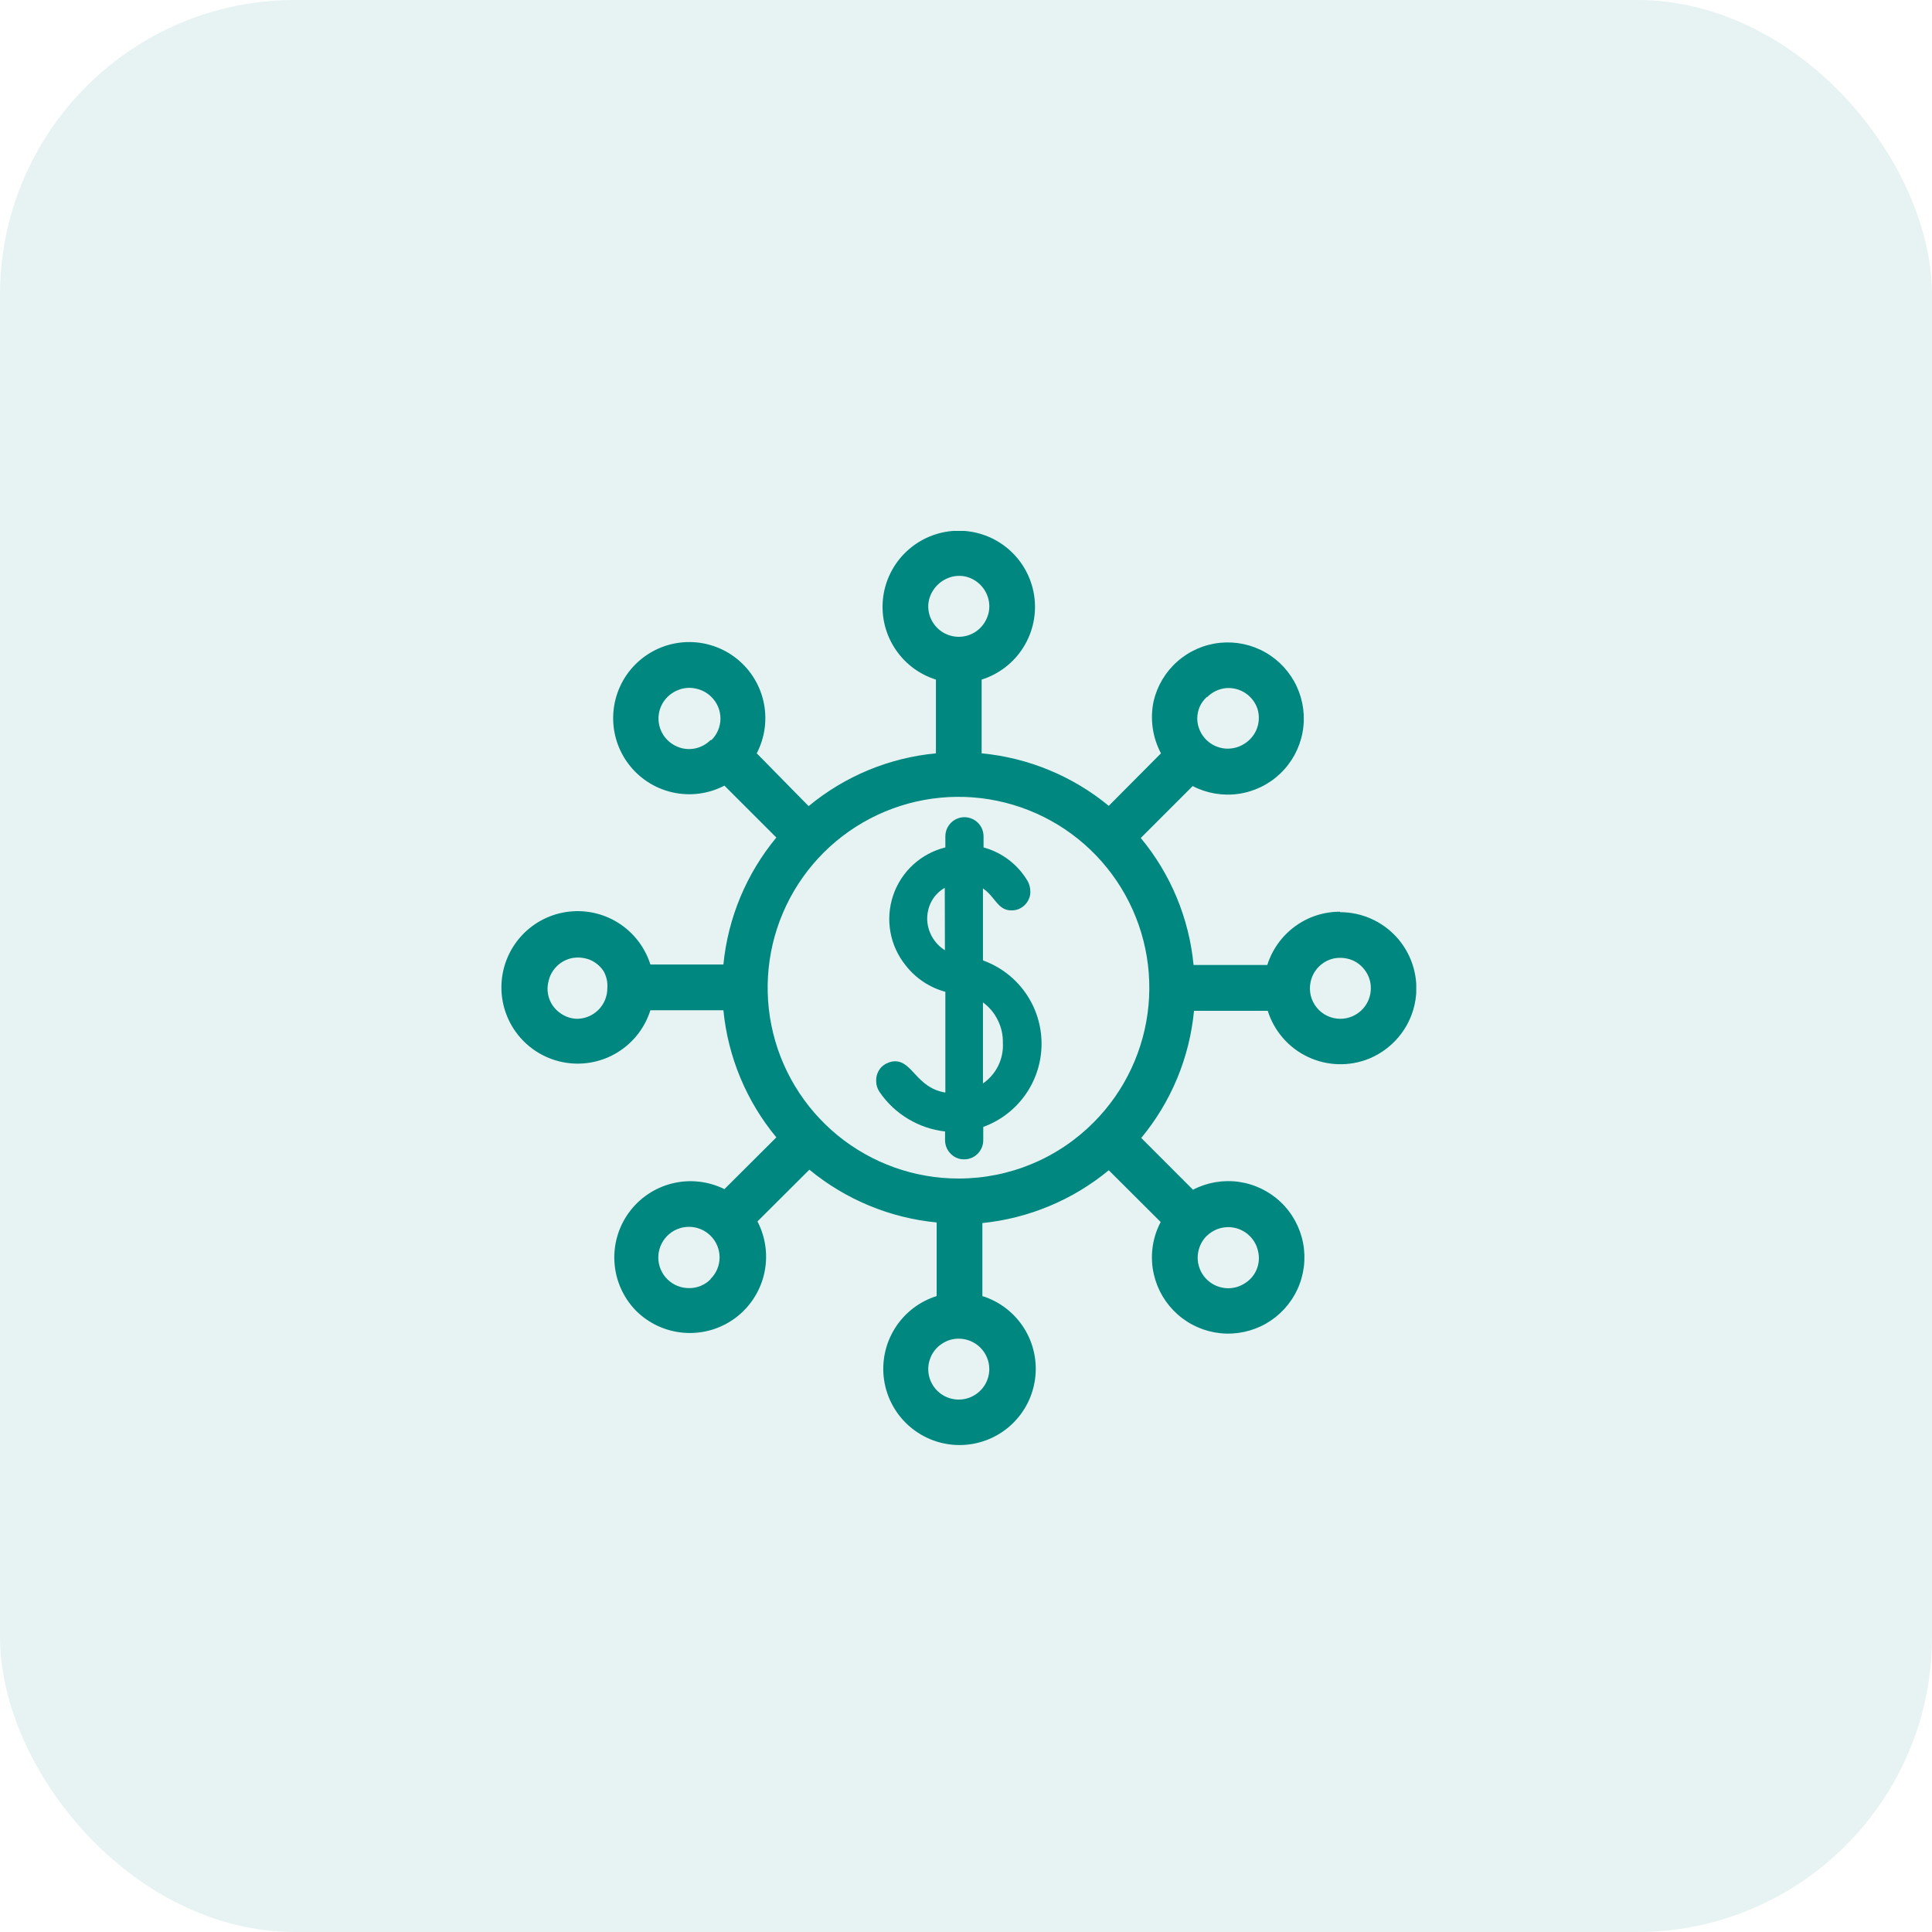 <?xml version="1.0" encoding="UTF-8"?> <svg xmlns="http://www.w3.org/2000/svg" width="131" height="131" viewBox="0 0 131 131" fill="none"><rect width="131" height="131" rx="20" fill="#008780" fill-opacity="0.1"></rect><g clip-path="url(#clip0_2246_2040)"><path d="M66.65 65.08V60.24C67.48 60.8 67.65 61.73 68.57 61.73C68.741 61.735 68.912 61.705 69.07 61.64C69.227 61.575 69.37 61.48 69.49 61.36C69.61 61.24 69.705 61.097 69.77 60.94C69.84 60.783 69.87 60.611 69.86 60.44C69.86 60.203 69.801 59.969 69.69 59.76C69.03 58.63 67.953 57.804 66.69 57.46V56.7C66.688 56.358 66.551 56.032 66.31 55.79C66.065 55.548 65.735 55.412 65.39 55.41C65.049 55.413 64.722 55.549 64.481 55.791C64.24 56.032 64.103 56.359 64.1 56.7V57.46C63.283 57.661 62.53 58.066 61.91 58.636C61.291 59.206 60.826 59.923 60.558 60.721C60.289 61.519 60.227 62.371 60.376 63.2C60.525 64.028 60.881 64.806 61.41 65.46C62.09 66.332 63.033 66.96 64.1 67.25V74.08C62.16 73.77 61.88 71.96 60.69 71.96C60.513 71.962 60.339 72.003 60.18 72.08C60.027 72.141 59.887 72.233 59.77 72.35C59.535 72.594 59.406 72.921 59.41 73.26C59.402 73.55 59.49 73.835 59.66 74.07C60.162 74.802 60.817 75.417 61.58 75.87C62.343 76.33 63.196 76.62 64.08 76.72V77.32C64.082 77.662 64.219 77.988 64.46 78.23C64.578 78.352 64.72 78.448 64.876 78.513C65.033 78.579 65.201 78.612 65.37 78.61C65.541 78.611 65.711 78.578 65.869 78.513C66.027 78.448 66.17 78.352 66.29 78.23C66.531 77.988 66.668 77.662 66.67 77.32V76.41C67.829 75.99 68.829 75.223 69.537 74.214C70.244 73.205 70.623 72.002 70.623 70.77C70.623 69.538 70.244 68.335 69.537 67.326C68.829 66.317 67.829 65.55 66.67 65.13L66.65 65.08ZM64.07 64.43C63.708 64.205 63.409 63.892 63.2 63.52C62.987 63.15 62.873 62.73 62.869 62.303C62.866 61.875 62.973 61.454 63.18 61.08C63.388 60.712 63.692 60.408 64.06 60.2L64.07 64.43ZM66.65 73.49V67.97C67.076 68.279 67.419 68.688 67.65 69.16C67.891 69.637 68.011 70.166 68 70.7C68.032 71.246 67.921 71.791 67.677 72.28C67.433 72.77 67.065 73.187 66.61 73.49H66.65Z" fill="#008780"></path><path d="M90.86 61.82C89.759 61.816 88.686 62.167 87.8 62.82C86.916 63.47 86.261 64.384 85.93 65.43H80.93C80.627 62.266 79.38 59.266 77.35 56.82L80.87 53.3C81.825 53.795 82.911 53.98 83.975 53.828C85.04 53.676 86.031 53.195 86.809 52.452C87.587 51.71 88.113 50.742 88.315 49.686C88.516 48.63 88.382 47.536 87.932 46.56C87.482 45.583 86.738 44.771 85.804 44.238C84.87 43.705 83.793 43.477 82.722 43.586C81.653 43.695 80.643 44.136 79.836 44.847C79.029 45.557 78.464 46.502 78.22 47.55C77.968 48.749 78.145 49.998 78.72 51.08L75.18 54.64C72.726 52.62 69.724 51.381 66.56 51.08V46.08C67.737 45.71 68.743 44.931 69.396 43.883C70.049 42.836 70.306 41.59 70.12 40.37C69.933 39.149 69.314 38.036 68.377 37.232C67.44 36.428 66.245 35.985 65.01 35.985C63.775 35.985 62.581 36.428 61.644 37.232C60.706 38.036 60.088 39.149 59.9 40.37C59.715 41.59 59.971 42.836 60.624 43.883C61.277 44.931 62.283 45.71 63.46 46.08V51.08C60.29 51.381 57.283 52.628 54.83 54.66L51.31 51.08C51.88 49.987 52.04 48.726 51.761 47.525C51.481 46.325 50.781 45.264 49.787 44.534C48.793 43.805 47.571 43.456 46.342 43.55C45.113 43.643 43.958 44.174 43.086 45.046C42.214 45.917 41.684 47.072 41.59 48.302C41.496 49.531 41.845 50.753 42.574 51.747C43.304 52.741 44.365 53.441 45.565 53.72C46.766 54 48.027 53.84 49.12 53.27L52.64 56.79C50.612 59.238 49.361 62.236 49.05 65.4H44.1C43.73 64.222 42.95 63.215 41.901 62.562C40.853 61.908 39.605 61.653 38.384 61.84C37.163 62.027 36.049 62.645 35.245 63.583C34.44 64.52 33.998 65.715 33.998 66.95C33.998 68.185 34.44 69.38 35.245 70.317C36.049 71.254 37.163 71.873 38.384 72.06C39.605 72.248 40.853 71.992 41.901 71.338C42.95 70.685 43.73 69.678 44.1 68.5H49.05C49.36 71.667 50.61 74.669 52.64 77.12L49.12 80.63C48.027 80.088 46.777 79.949 45.591 80.24C44.406 80.531 43.361 81.231 42.643 82.218C41.925 83.205 41.578 84.414 41.666 85.631C41.753 86.849 42.268 87.996 43.12 88.87C43.994 89.745 45.153 90.277 46.386 90.37C47.619 90.464 48.844 90.113 49.84 89.38C50.834 88.647 51.533 87.583 51.812 86.381C52.09 85.178 51.93 83.915 51.36 82.82L54.88 79.31C57.337 81.335 60.341 82.582 63.51 82.89V87.88C62.332 88.25 61.325 89.03 60.672 90.079C60.019 91.127 59.763 92.375 59.95 93.596C60.137 94.817 60.756 95.931 61.693 96.735C62.63 97.54 63.825 97.982 65.06 97.982C66.296 97.982 67.49 97.54 68.427 96.735C69.365 95.931 69.983 94.817 70.17 93.596C70.358 92.375 70.102 91.127 69.449 90.079C68.796 89.03 67.789 88.25 66.61 87.88V82.93C69.758 82.61 72.74 81.364 75.18 79.35L78.7 82.86C78.122 83.952 77.959 85.217 78.24 86.42C78.483 87.471 79.048 88.419 79.857 89.132C80.665 89.846 81.677 90.289 82.749 90.399C83.822 90.509 84.902 90.281 85.839 89.747C86.775 89.213 87.522 88.399 87.973 87.42C88.424 86.441 88.558 85.345 88.356 84.286C88.153 83.227 87.625 82.257 86.844 81.513C86.064 80.769 85.07 80.288 84.002 80.137C82.935 79.986 81.847 80.172 80.89 80.67L77.38 77.16C79.412 74.711 80.659 71.707 80.96 68.54H85.96C86.174 69.222 86.528 69.852 86.997 70.39C87.467 70.928 88.043 71.364 88.69 71.668C89.337 71.973 90.039 72.14 90.753 72.159C91.468 72.178 92.178 72.049 92.84 71.78C93.706 71.419 94.459 70.832 95.02 70.08C95.591 69.313 95.937 68.402 96.02 67.45C96.08 66.737 95.991 66.02 95.759 65.344C95.527 64.668 95.158 64.047 94.674 63.52C94.19 62.994 93.602 62.574 92.947 62.286C92.292 61.999 91.585 61.85 90.87 61.85L90.86 61.82ZM81.86 47.26C82.199 46.921 82.644 46.709 83.12 46.66C83.586 46.619 84.053 46.737 84.443 46.995C84.834 47.253 85.125 47.635 85.27 48.08C85.411 48.552 85.379 49.059 85.18 49.51C84.988 49.939 84.657 50.291 84.24 50.51C83.927 50.681 83.575 50.767 83.219 50.762C82.862 50.757 82.513 50.659 82.205 50.479C81.897 50.299 81.641 50.042 81.461 49.734C81.282 49.426 81.185 49.077 81.18 48.72C81.183 48.449 81.237 48.181 81.34 47.93C81.455 47.675 81.622 47.447 81.83 47.26H81.86ZM48.18 50.18C47.891 50.47 47.522 50.669 47.12 50.75C46.721 50.832 46.305 50.79 45.93 50.63C45.553 50.473 45.23 50.209 45 49.87C44.772 49.53 44.649 49.13 44.649 48.72C44.649 48.31 44.772 47.91 45 47.57C45.23 47.231 45.553 46.967 45.93 46.81C46.323 46.637 46.761 46.595 47.18 46.69C47.582 46.771 47.951 46.97 48.24 47.26C48.434 47.451 48.587 47.678 48.692 47.929C48.797 48.179 48.851 48.448 48.851 48.72C48.851 48.992 48.797 49.261 48.692 49.511C48.587 49.762 48.434 49.989 48.24 50.18H48.18ZM39.18 69.08C38.773 69.082 38.376 68.96 38.04 68.73C37.694 68.506 37.425 68.18 37.271 67.796C37.117 67.413 37.085 66.992 37.18 66.59C37.258 66.188 37.453 65.818 37.742 65.528C38.03 65.238 38.399 65.04 38.8 64.96C39.204 64.889 39.619 64.931 40 65.08C40.375 65.237 40.695 65.502 40.92 65.84C41.12 66.189 41.211 66.589 41.18 66.99C41.186 67.531 40.98 68.052 40.606 68.442C40.232 68.833 39.721 69.062 39.18 69.08ZM48.18 86.74C47.99 86.934 47.763 87.087 47.512 87.19C47.261 87.293 46.992 87.344 46.72 87.34C46.448 87.342 46.178 87.29 45.925 87.186C45.673 87.084 45.444 86.932 45.25 86.74C44.859 86.352 44.638 85.823 44.636 85.272C44.635 84.721 44.852 84.191 45.24 83.8C45.629 83.409 46.157 83.188 46.708 83.186C47.26 83.184 47.789 83.401 48.18 83.79C48.374 83.982 48.528 84.21 48.633 84.461C48.738 84.713 48.792 84.983 48.792 85.255C48.792 85.528 48.738 85.797 48.633 86.049C48.528 86.3 48.374 86.528 48.18 86.72V86.74ZM81.82 83.81C82.085 83.546 82.417 83.359 82.78 83.268C83.143 83.178 83.524 83.188 83.882 83.296C84.24 83.405 84.562 83.609 84.814 83.886C85.065 84.163 85.237 84.503 85.31 84.87C85.401 85.272 85.365 85.693 85.208 86.075C85.05 86.456 84.779 86.779 84.43 87C84.09 87.228 83.689 87.35 83.279 87.349C82.869 87.349 82.468 87.227 82.127 86.999C81.787 86.771 81.522 86.447 81.365 86.068C81.209 85.689 81.169 85.272 81.25 84.87C81.331 84.46 81.533 84.084 81.83 83.79L81.82 83.81ZM62.94 41.15C62.936 40.74 63.058 40.338 63.29 40C63.509 39.667 63.818 39.404 64.18 39.24C64.563 39.058 64.994 39.002 65.41 39.08C65.812 39.162 66.18 39.36 66.47 39.65C66.76 39.94 66.958 40.308 67.04 40.71C67.123 41.11 67.081 41.525 66.92 41.9C66.763 42.277 66.499 42.601 66.16 42.83C65.849 43.038 65.486 43.158 65.112 43.176C64.738 43.195 64.365 43.111 64.035 42.935C63.704 42.758 63.428 42.495 63.235 42.174C63.042 41.852 62.94 41.485 62.94 41.11V41.15ZM67.08 92.83C67.08 93.239 66.958 93.639 66.73 93.979C66.502 94.319 66.178 94.584 65.8 94.74C65.424 94.897 65.009 94.938 64.609 94.86C64.209 94.782 63.84 94.587 63.55 94.3C63.26 94.011 63.062 93.642 62.98 93.24C62.9 92.837 62.941 92.419 63.1 92.04C63.254 91.663 63.519 91.342 63.86 91.12C64.199 90.888 64.6 90.766 65.01 90.77C65.558 90.77 66.082 90.987 66.47 91.373C66.858 91.759 67.078 92.283 67.08 92.83ZM65.01 79.91C62.018 79.915 59.117 78.882 56.8 76.988C54.484 75.094 52.895 72.456 52.305 69.523C51.715 66.59 52.159 63.542 53.563 60.9C54.966 58.257 57.242 56.183 60.003 55.03C62.764 53.877 65.84 53.716 68.706 54.575C71.572 55.434 74.052 57.26 75.723 59.742C77.395 62.224 78.154 65.208 77.873 68.187C77.592 71.166 76.287 73.955 74.18 76.08C72.981 77.293 71.553 78.257 69.979 78.914C68.405 79.572 66.716 79.91 65.01 79.91ZM90.86 69.08C90.556 69.077 90.257 69.007 89.984 68.875C89.71 68.743 89.469 68.552 89.278 68.316C89.087 68.08 88.95 67.805 88.878 67.51C88.806 67.215 88.8 66.908 88.86 66.61C88.938 66.208 89.133 65.838 89.422 65.548C89.71 65.258 90.079 65.06 90.48 64.98C90.884 64.909 91.299 64.951 91.68 65.1C92.055 65.257 92.375 65.522 92.6 65.86C92.832 66.198 92.954 66.6 92.95 67.01C92.95 67.284 92.896 67.554 92.791 67.807C92.686 68.059 92.531 68.288 92.337 68.481C92.142 68.673 91.912 68.825 91.659 68.928C91.405 69.031 91.134 69.083 90.86 69.08Z" fill="#008780"></path></g><defs><clipPath id="clip0_2246_2040"><rect width="62.03" height="61.98" fill="white" transform="translate(34 36)"></rect></clipPath></defs></svg> 